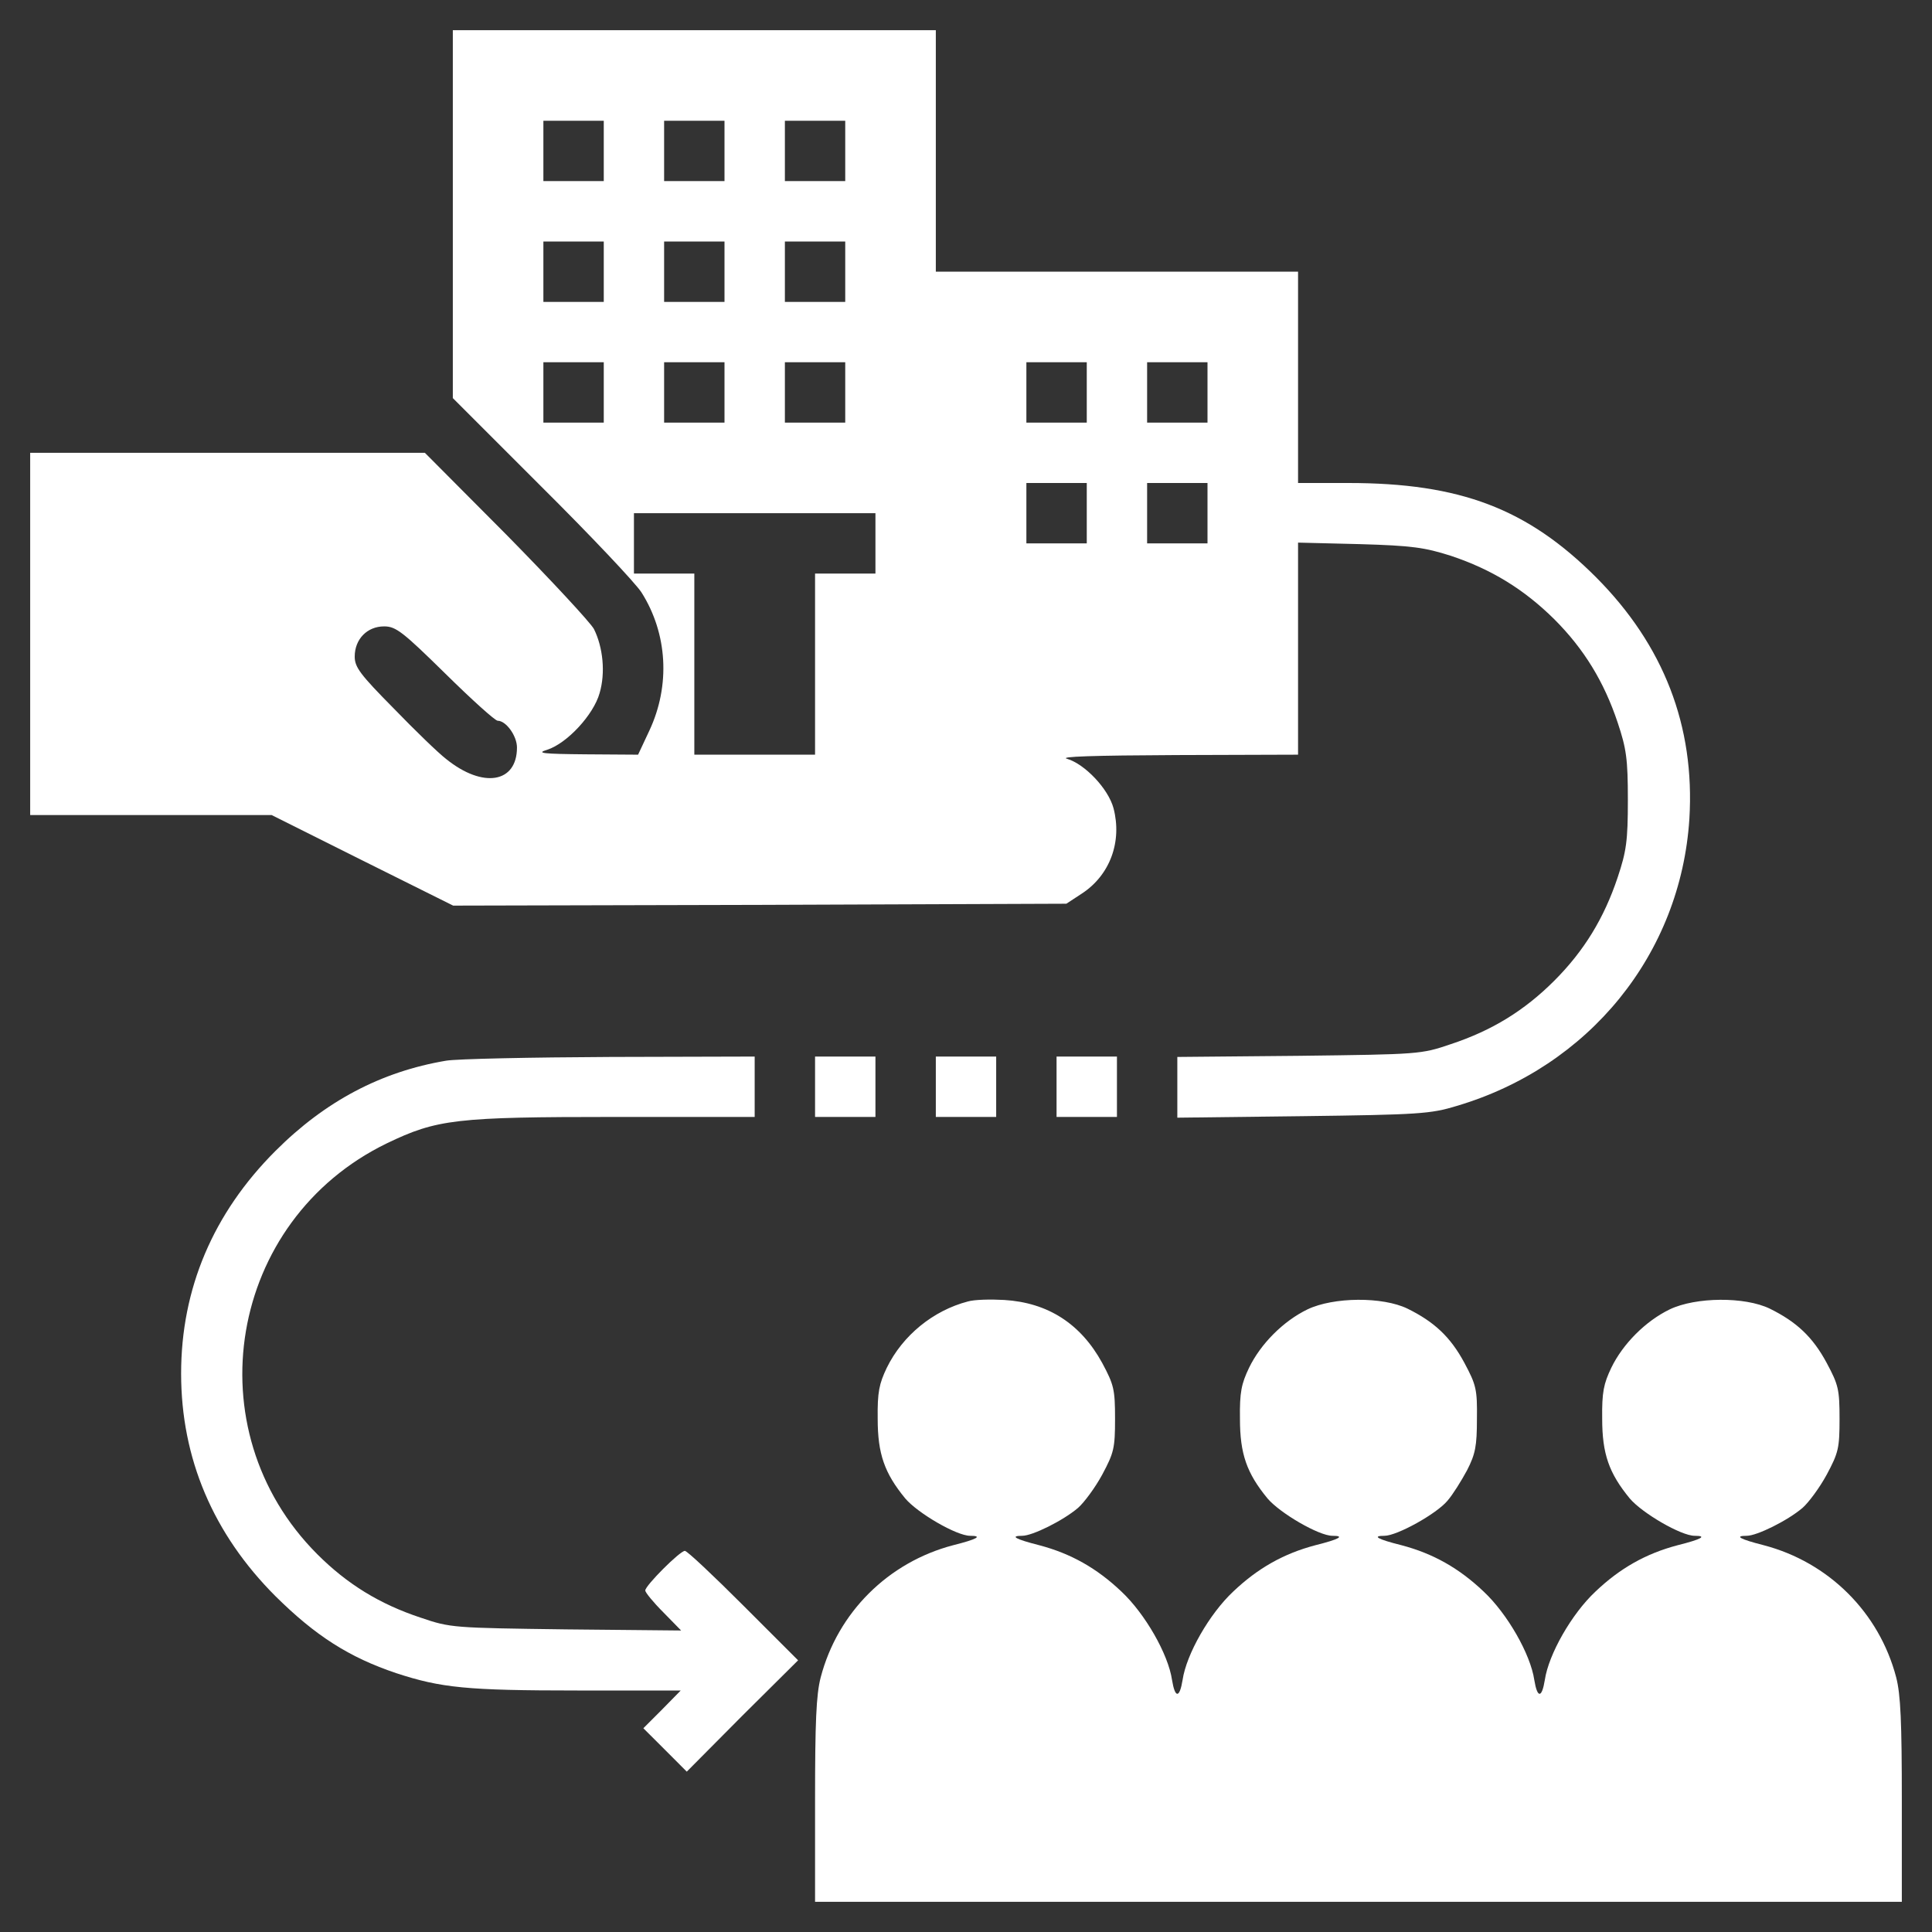 <svg width="55" height="55" viewBox="0 0 55 55" fill="none" xmlns="http://www.w3.org/2000/svg">
<rect x="0" y="0" width="55" height="55" fill="#333333" stroke="none"/>
<g clip-path="url(#clip0_4656_7920)">
<path d="M12.891 6.102V11.333L15.415 13.857C16.811 15.243 18.09 16.597 18.262 16.865C19.003 18.036 19.089 19.508 18.487 20.797L18.165 21.484L16.683 21.474C15.437 21.463 15.254 21.441 15.576 21.345C16.145 21.162 16.898 20.346 17.069 19.733C17.241 19.153 17.166 18.423 16.908 17.907C16.811 17.725 15.684 16.511 14.416 15.222L12.096 12.891H6.478H0.859V18.047V23.203H4.297H7.734L10.312 24.492L12.901 25.781L21.635 25.76L30.357 25.727L30.798 25.438C31.604 24.911 31.947 23.955 31.7 23.01C31.55 22.451 30.884 21.753 30.379 21.602C30.132 21.538 31.109 21.506 33.494 21.495L36.953 21.484V18.466V15.447L38.704 15.49C40.208 15.533 40.562 15.587 41.304 15.823C42.464 16.21 43.388 16.779 44.247 17.628C45.096 18.477 45.665 19.411 46.052 20.571C46.299 21.312 46.342 21.602 46.342 22.773C46.342 23.944 46.299 24.234 46.052 24.976C45.665 26.136 45.096 27.07 44.247 27.919C43.398 28.768 42.475 29.337 41.304 29.724C40.455 30.014 40.401 30.014 36.985 30.057L33.516 30.089V30.959V31.818L37.093 31.775C40.391 31.732 40.724 31.711 41.465 31.485C45.246 30.368 47.846 27.156 48.093 23.311C48.254 20.668 47.362 18.369 45.439 16.436C43.484 14.48 41.572 13.75 38.382 13.75H36.953V10.742V7.734H31.797H26.641V4.297V0.859H19.766H12.891V6.102ZM17.188 4.297V5.156H16.328H15.469V4.297V3.438H16.328H17.188V4.297ZM20.625 4.297V5.156H19.766H18.906V4.297V3.438H19.766H20.625V4.297ZM24.062 4.297V5.156H23.203H22.344V4.297V3.438H23.203H24.062V4.297ZM17.188 7.734V8.594H16.328H15.469V7.734V6.875H16.328H17.188V7.734ZM20.625 7.734V8.594H19.766H18.906V7.734V6.875H19.766H20.625V7.734ZM24.062 7.734V8.594H23.203H22.344V7.734V6.875H23.203H24.062V7.734ZM17.188 11.172V12.031H16.328H15.469V11.172V10.312H16.328H17.188V11.172ZM20.625 11.172V12.031H19.766H18.906V11.172V10.312H19.766H20.625V11.172ZM24.062 11.172V12.031H23.203H22.344V11.172V10.312H23.203H24.062V11.172ZM30.938 11.172V12.031H30.078H29.219V11.172V10.312H30.078H30.938V11.172ZM34.375 11.172V12.031H33.516H32.656V11.172V10.312H33.516H34.375V11.172ZM30.938 14.609V15.469H30.078H29.219V14.609V13.75H30.078H30.938V14.609ZM34.375 14.609V15.469H33.516H32.656V14.609V13.75H33.516H34.375V14.609ZM24.922 15.469V16.328H24.062H23.203V18.906V21.484H21.484H19.766V18.906V16.328H18.906H18.047V15.469V14.609H21.484H24.922V15.469ZM12.676 19.175C13.428 19.916 14.094 20.518 14.169 20.518C14.405 20.518 14.717 20.947 14.717 21.28C14.717 22.29 13.75 22.451 12.708 21.613C12.482 21.441 11.806 20.786 11.204 20.163C10.248 19.196 10.098 18.992 10.098 18.691C10.098 18.197 10.452 17.832 10.935 17.832C11.269 17.832 11.462 17.982 12.676 19.175Z" fill="white"/>
<path d="M12.697 30.196C10.85 30.508 9.26 31.346 7.842 32.764C6.069 34.536 5.156 36.685 5.156 39.102C5.156 41.519 6.069 43.667 7.842 45.44C8.98 46.567 9.937 47.18 11.279 47.631C12.558 48.05 13.288 48.125 16.436 48.125H19.379L18.852 48.662L18.315 49.199L18.939 49.822L19.551 50.435L21.13 48.845L22.72 47.266L21.162 45.708C20.303 44.849 19.561 44.15 19.497 44.15C19.357 44.15 18.369 45.139 18.369 45.278C18.369 45.332 18.595 45.611 18.885 45.901L19.39 46.417L16.113 46.385C12.901 46.342 12.826 46.342 11.977 46.052C10.807 45.665 9.883 45.096 9.034 44.247C5.489 40.702 6.499 34.74 11.011 32.549C12.44 31.861 12.977 31.797 17.51 31.797H21.484V30.938V30.078L17.381 30.089C15.114 30.1 13.009 30.143 12.697 30.196Z" fill="white"/>
<path d="M23.203 30.938V31.797H24.062H24.922V30.938V30.078H24.062H23.203V30.938Z" fill="white"/>
<path d="M26.641 30.938V31.797H27.5H28.359V30.938V30.078H27.5H26.641V30.938Z" fill="white"/>
<path d="M30.078 30.938V31.797H30.938H31.797V30.938V30.078H30.938H30.078V30.938Z" fill="white"/>
<path d="M27.554 37.05C26.565 37.308 25.695 38.017 25.244 38.94C25.029 39.392 24.976 39.628 24.986 40.391C24.986 41.39 25.18 41.938 25.77 42.657C26.125 43.076 27.231 43.721 27.618 43.721C27.983 43.721 27.822 43.817 27.135 43.989C25.287 44.473 23.848 45.901 23.364 47.749C23.235 48.243 23.203 49.027 23.203 51.262V54.141H38.672H54.141V51.262C54.141 49.027 54.108 48.243 53.98 47.749C53.496 45.901 52.057 44.473 50.209 43.989C49.532 43.817 49.36 43.721 49.726 43.721C50.016 43.721 50.886 43.291 51.315 42.926C51.487 42.775 51.799 42.356 52.003 41.98C52.336 41.357 52.368 41.228 52.368 40.391C52.368 39.553 52.336 39.424 52.003 38.801C51.605 38.06 51.144 37.63 50.381 37.254C49.672 36.91 48.275 36.921 47.534 37.275C46.847 37.608 46.202 38.253 45.869 38.94C45.654 39.392 45.601 39.628 45.611 40.391C45.611 41.39 45.805 41.938 46.395 42.657C46.75 43.076 47.856 43.721 48.243 43.721C48.608 43.721 48.447 43.817 47.76 43.989C46.857 44.226 46.116 44.645 45.418 45.31C44.741 45.944 44.086 47.094 43.978 47.824C43.893 48.351 43.764 48.351 43.678 47.824C43.57 47.094 42.915 45.944 42.238 45.31C41.54 44.645 40.799 44.226 39.897 43.989C39.209 43.817 39.048 43.721 39.413 43.721C39.768 43.721 40.895 43.098 41.207 42.722C41.357 42.55 41.605 42.152 41.766 41.852C42.002 41.39 42.045 41.164 42.045 40.391C42.056 39.553 42.023 39.424 41.69 38.801C41.293 38.06 40.831 37.63 40.068 37.254C39.359 36.91 37.963 36.921 37.222 37.275C36.534 37.608 35.89 38.253 35.557 38.94C35.342 39.392 35.288 39.628 35.299 40.391C35.299 41.39 35.492 41.938 36.083 42.657C36.438 43.076 37.544 43.721 37.931 43.721C38.296 43.721 38.135 43.817 37.447 43.989C36.545 44.226 35.804 44.645 35.105 45.31C34.429 45.944 33.773 47.094 33.666 47.824C33.58 48.351 33.451 48.351 33.365 47.824C33.258 47.094 32.602 45.944 31.926 45.31C31.227 44.645 30.486 44.226 29.584 43.989C28.907 43.817 28.735 43.721 29.101 43.721C29.391 43.721 30.261 43.291 30.69 42.926C30.862 42.775 31.174 42.356 31.378 41.98C31.711 41.357 31.743 41.228 31.743 40.391C31.743 39.553 31.711 39.424 31.378 38.801C30.766 37.684 29.831 37.082 28.585 37.007C28.198 36.985 27.736 36.996 27.554 37.05Z" fill="white"/>
</g>
<defs>
<clipPath id="clip0_4656_7920">
<rect width="55" height="55" fill="white"/>
</clipPath>
</defs>
</svg>
